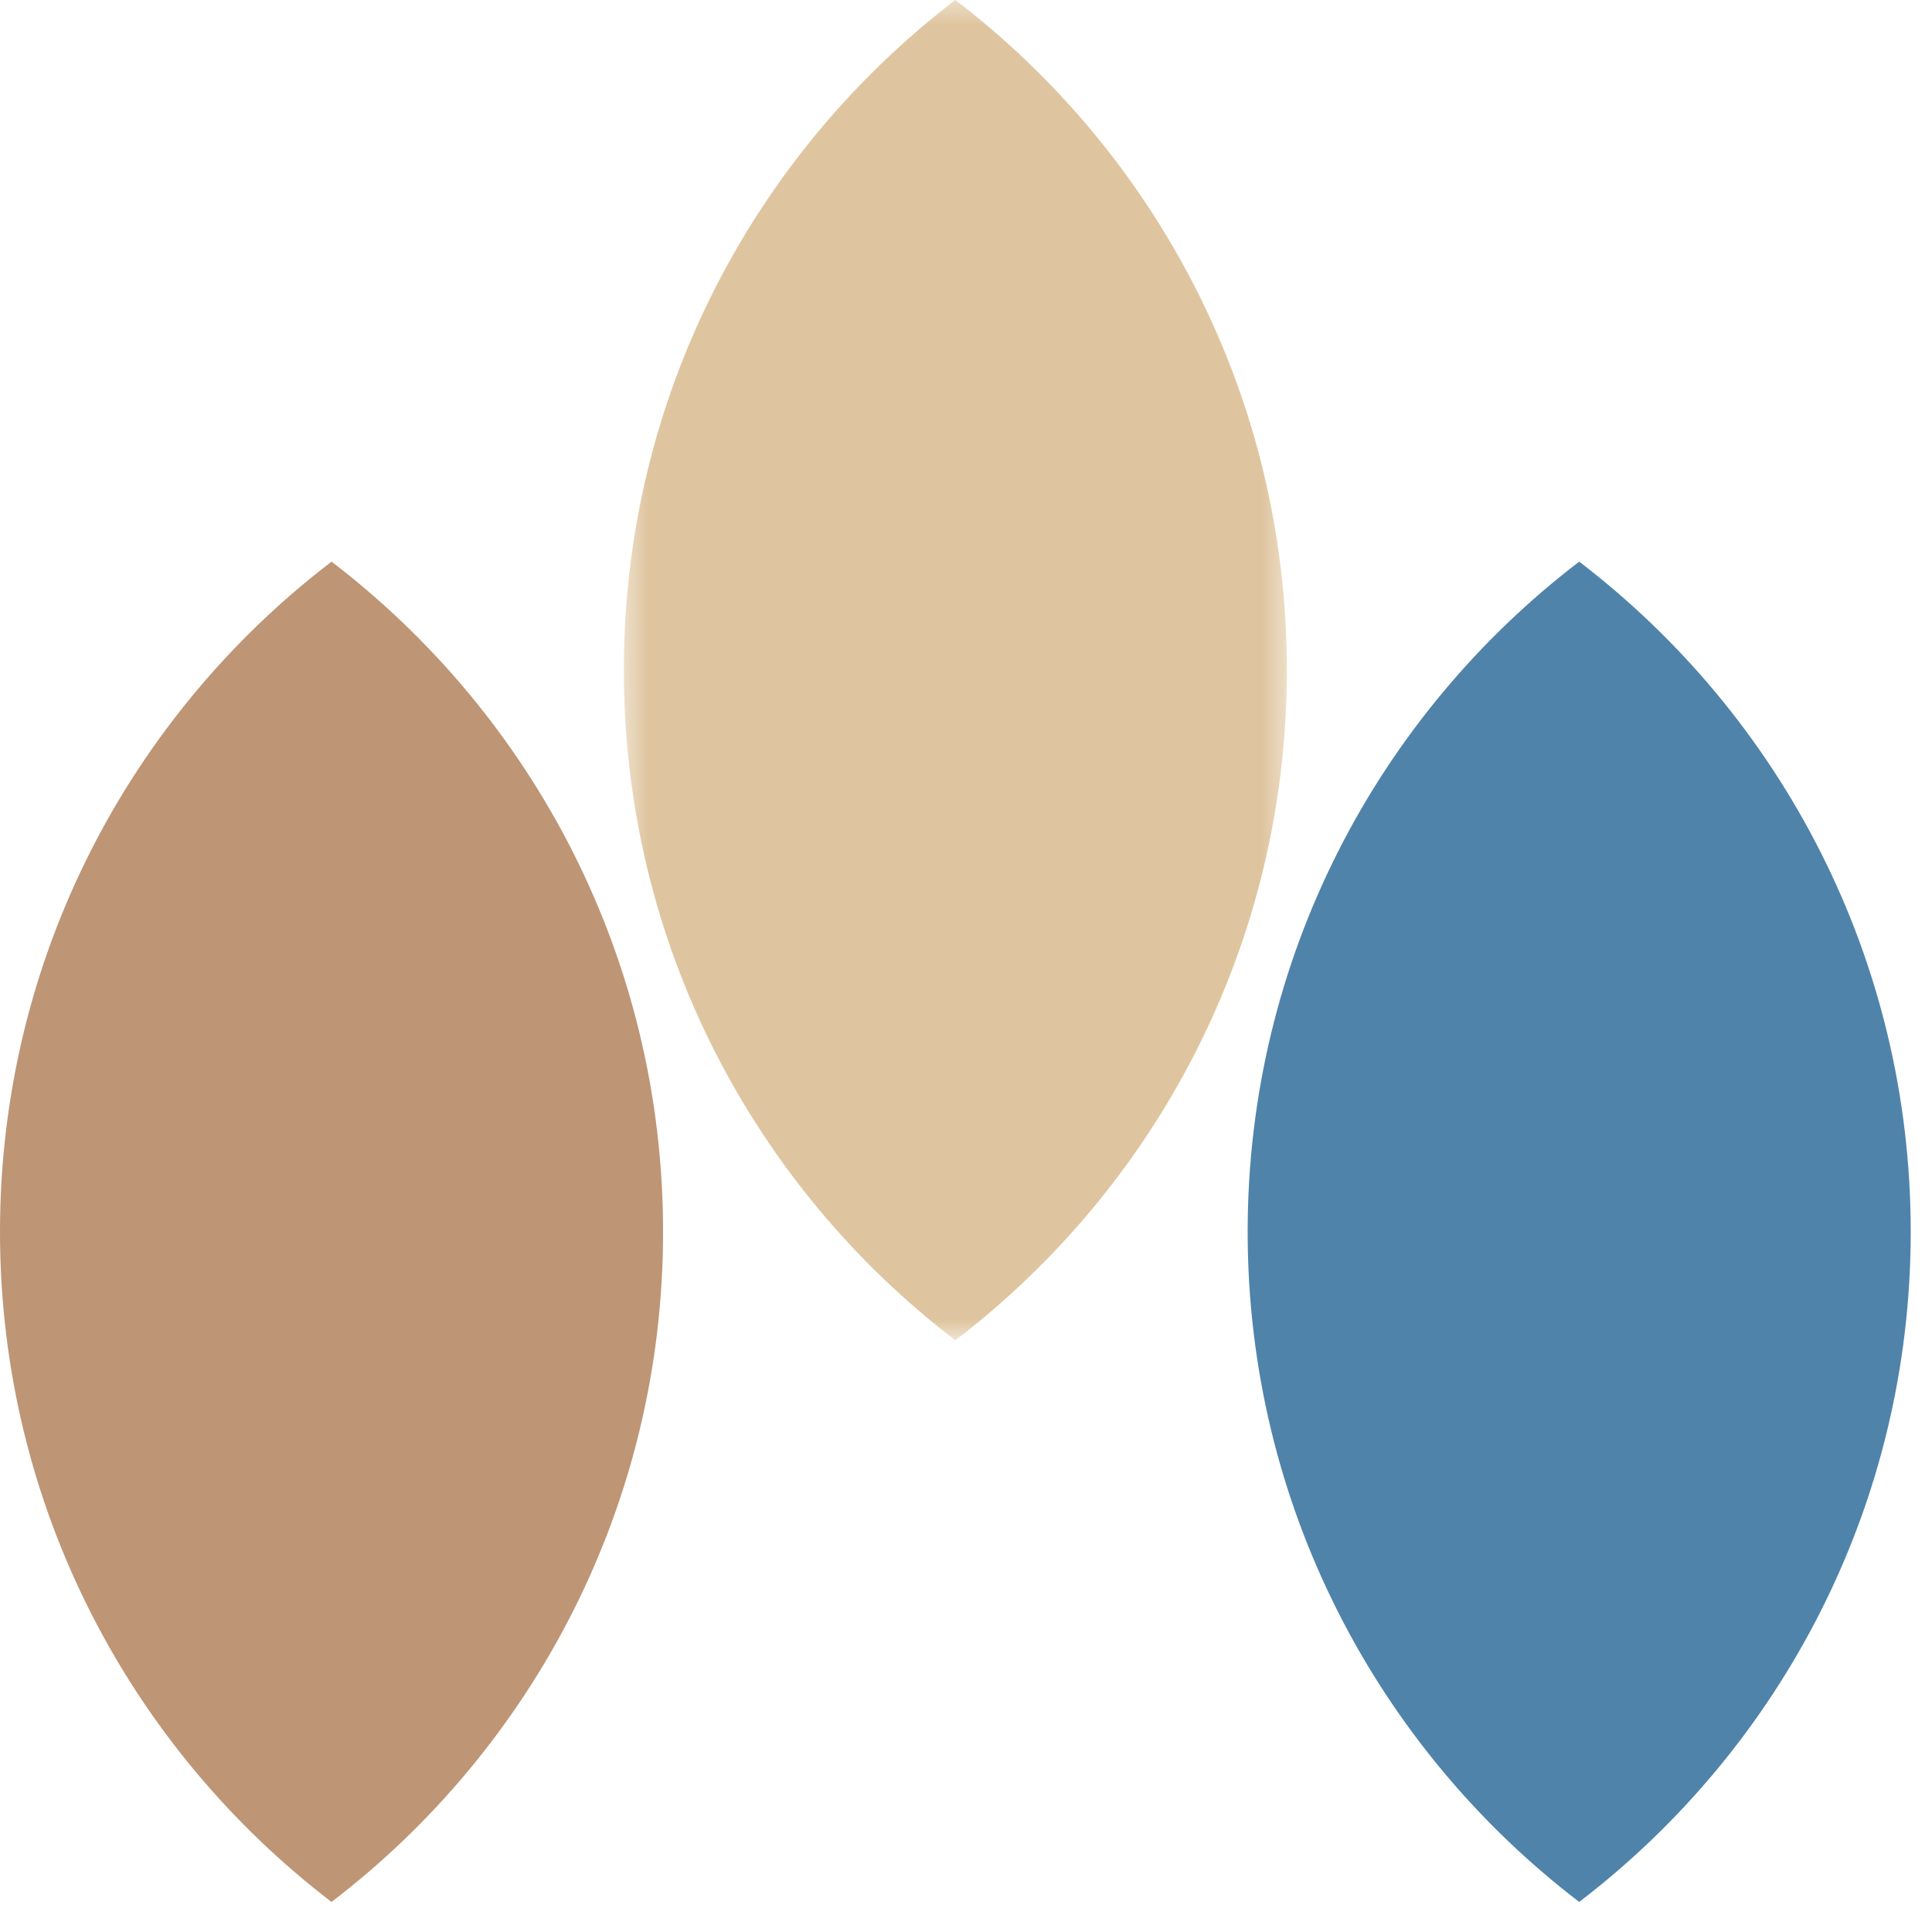 <?xml version="1.0" encoding="UTF-8"?>
<svg width="88px" height="87px" viewBox="0 0 88 87" version="1.1" xmlns="http://www.w3.org/2000/svg" xmlns:xlink="http://www.w3.org/1999/xlink">
    <!-- Generator: Sketch 63.1 (92452) - https://sketch.com -->
    <title>Group 8</title>
    <desc>Created with Sketch.</desc>
    <defs>
        <polygon id="path-1" points="0.414 0.353 30.616 0.353 30.616 61.413 0.414 61.413"></polygon>
    </defs>
    <g id="Page-1" stroke="none" stroke-width="1" fill="none" fill-rule="evenodd">
        <g id="6-Bendruomenes-knyga-1" transform="translate(-916, -635)">
            <g id="Group-4" transform="translate(854, 634)">
                <g id="Group-8" transform="translate(62, 0)">
                    <path d="M0,57.117 C0,69.565 5.922,80.629 15.101,87.647 C24.281,80.629 30.202,69.565 30.202,57.117 C30.202,44.669 24.281,33.605 15.101,26.587 C5.921,33.605 0,44.669 0,57.117" id="Fill-1" fill="#BE9575"></path>
                    <g id="Group-5" transform="translate(28, 0.647)">
                        <mask id="mask-2" fill="white">
                            <use xlink:href="#path-1"></use>
                        </mask>
                        <g id="Clip-4"></g>
                        <path d="M0.414,30.883 C0.414,43.331 6.336,54.395 15.515,61.413 C24.695,54.395 30.616,43.331 30.616,30.883 C30.616,18.435 24.695,7.371 15.515,0.353 C6.335,7.371 0.414,18.435 0.414,30.883" id="Fill-3" fill="#DFC59F" mask="url(#mask-2)"></path>
                    </g>
                    <path d="M56.829,57.117 C56.829,69.565 62.751,80.629 71.93,87.647 C81.11,80.629 87.031,69.565 87.031,57.117 C87.031,44.669 81.11,33.605 71.93,26.587 C62.75,33.605 56.829,44.669 56.829,57.117" id="Fill-6" fill="#4F83AA"></path>
                </g>
            </g>
        </g>
    </g>
</svg>